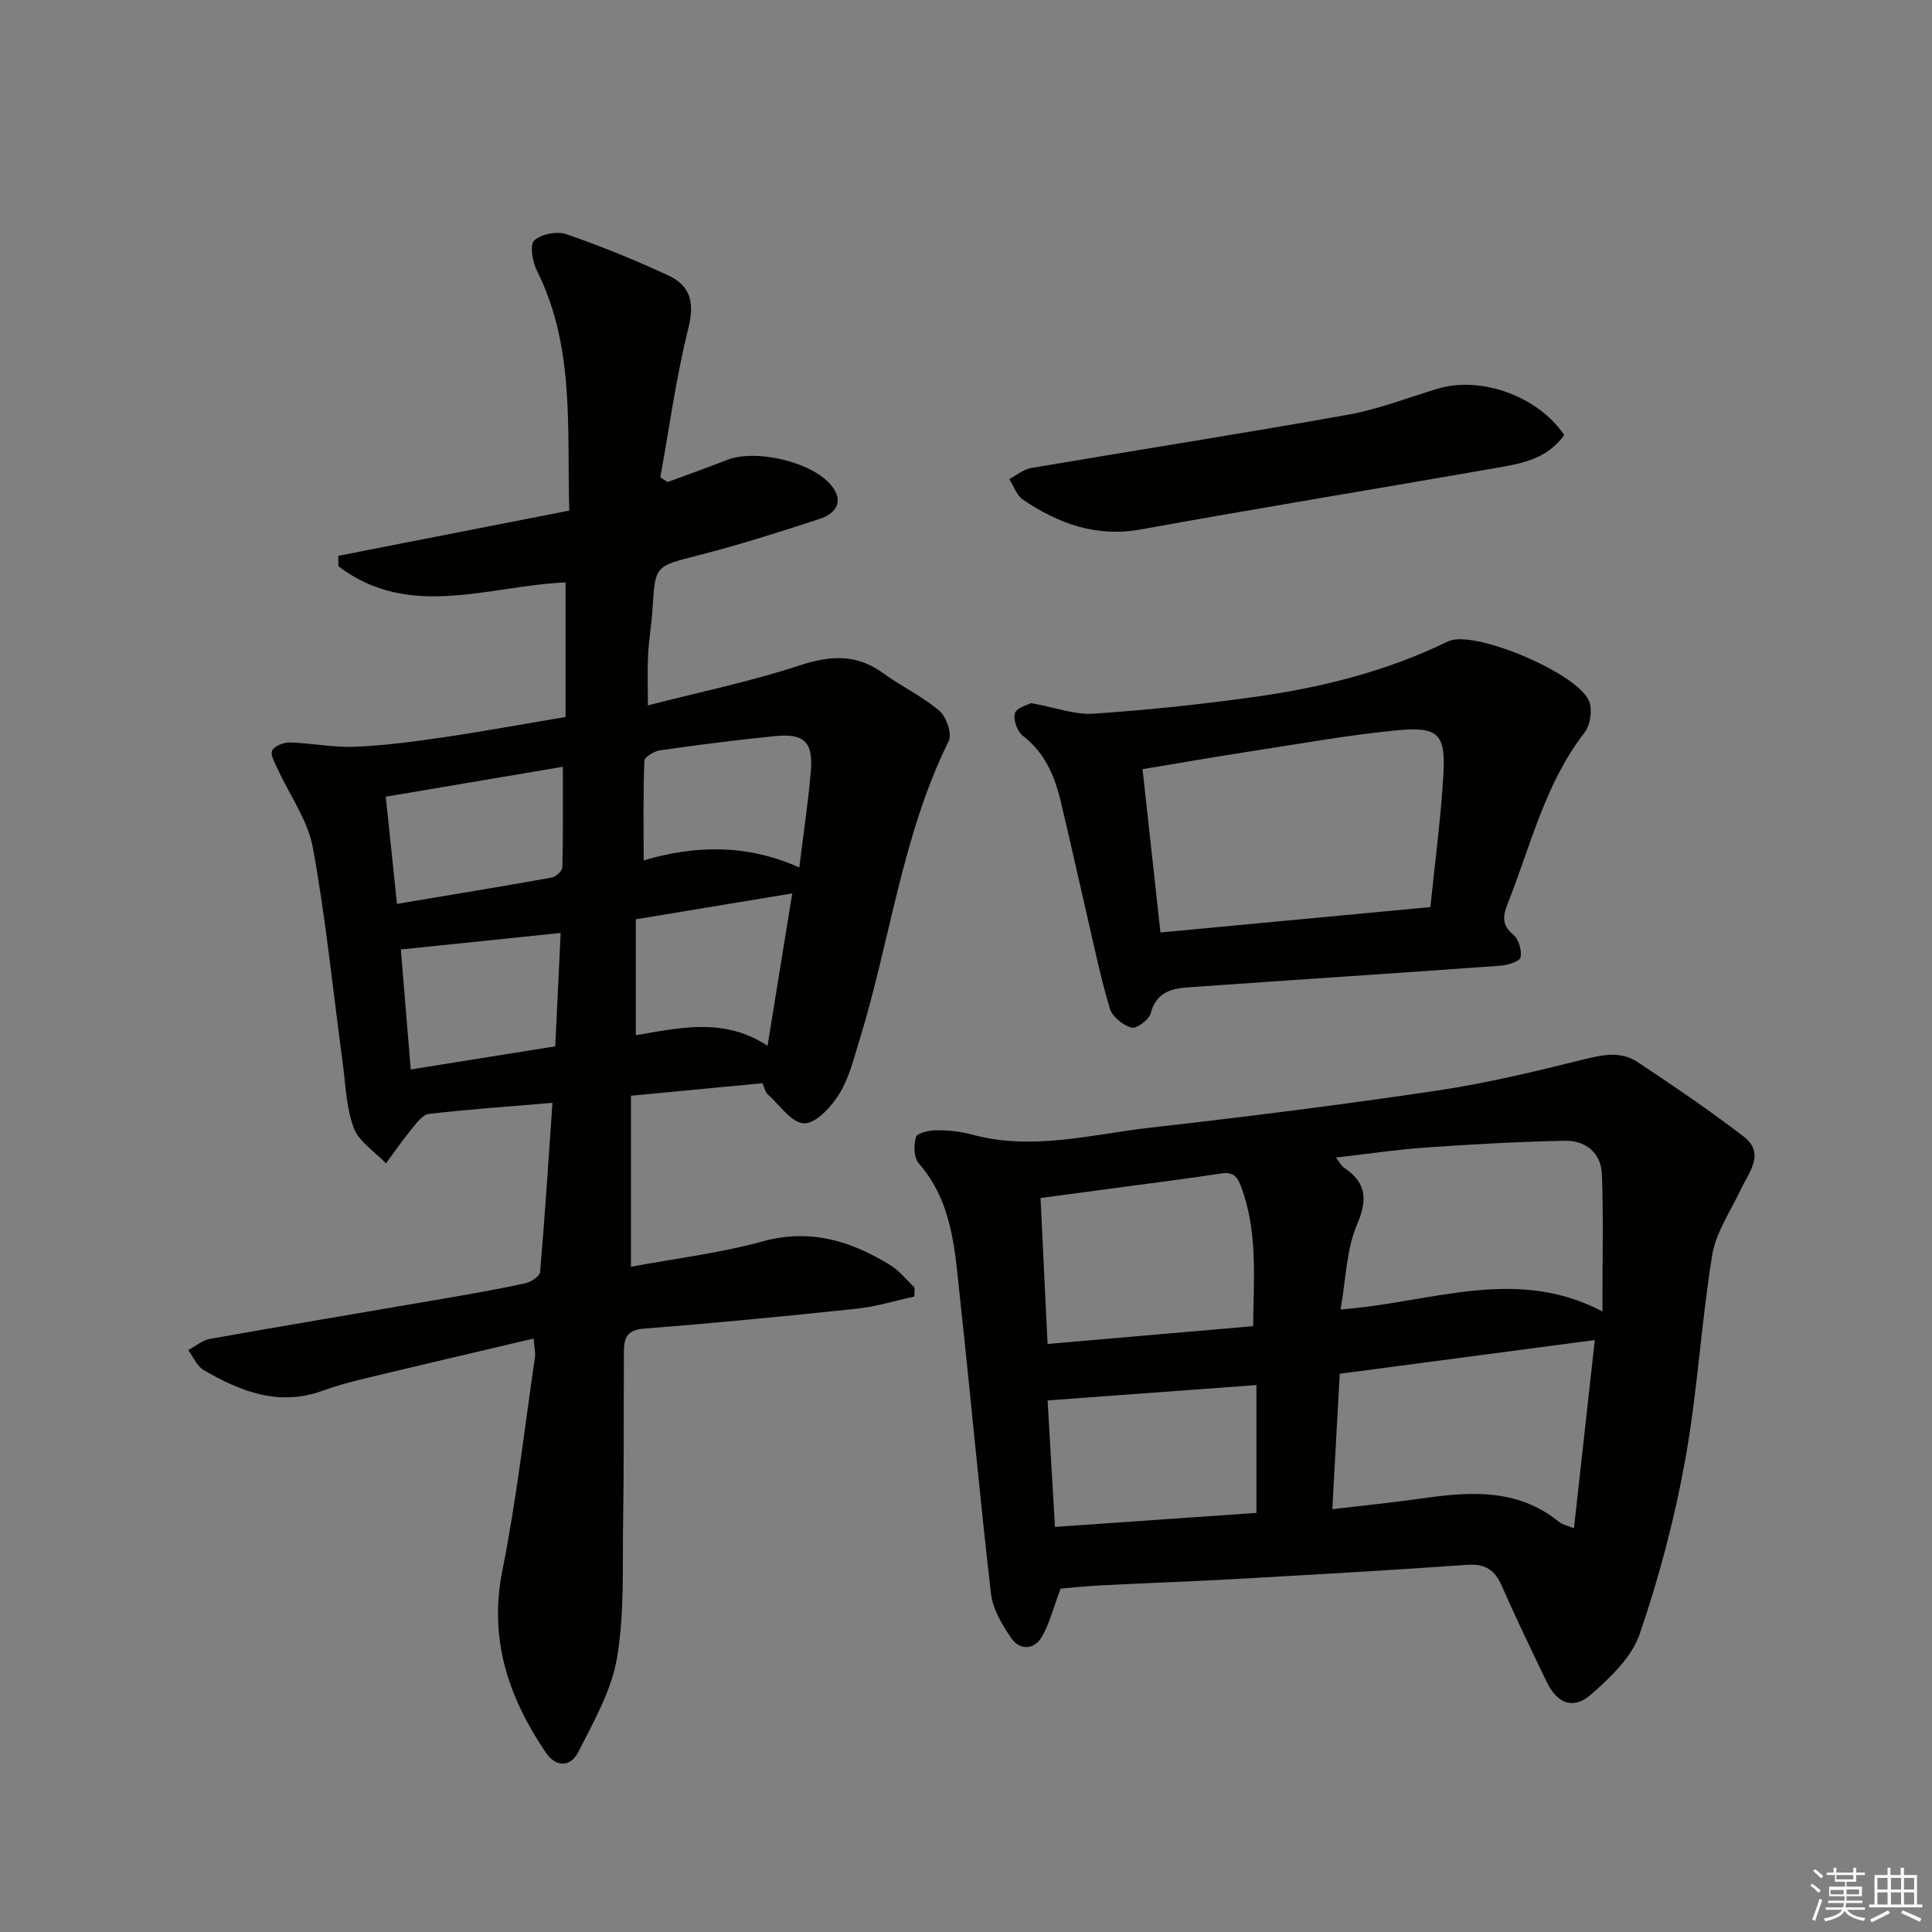 <svg enable-background="new 0 0 400 400" viewBox="0 0 400 400" xmlns="http://www.w3.org/2000/svg"><rect x="0" y="0" width="400" height="400" fill="#808080" stroke="none"/><g fill="#010100"><path d="m117.09 148.44c0-9.47 0-18.71 0-27.85-15.83.65-32.32 7.84-47.01-3.34-.02-.72-.03-1.45-.05-2.17 15.76-3.09 31.52-6.18 47.83-9.37-.5-17.02 1.19-33.88-6.68-49.62-.92-1.85-1.55-5.34-.58-6.28 1.4-1.36 4.71-1.99 6.64-1.33 7.19 2.47 14.27 5.37 21.17 8.57 4.48 2.08 5.43 5.54 4.14 10.76-2.55 10.19-3.96 20.67-5.84 31.02.5.32 1.01.64 1.51.97 4.12-1.52 8.26-2.99 12.35-4.59 5.93-2.31 17.66.41 21.6 5.36 2.66 3.34.82 5.79-2.49 6.87-8.34 2.72-16.72 5.4-25.22 7.57-8.79 2.25-8.82 1.98-9.37 11.15-.19 3.15-.75 6.27-.91 9.42-.16 3.13-.04 6.28-.04 10.46 10.76-2.77 21.26-4.93 31.38-8.26 6.38-2.1 11.81-2.44 17.37 1.62 3.76 2.74 8.08 4.77 11.59 7.76 1.46 1.24 2.68 4.78 1.95 6.25-9.69 19.6-12.12 41.32-18.47 61.88-1.18 3.81-2.13 7.84-4.18 11.16-1.65 2.68-4.8 6.14-7.27 6.13-2.53-.01-5.09-3.78-7.54-6-.55-.5-.71-1.44-1.12-2.31-9.01.86-17.91 1.7-27.22 2.59v35.41c9.17-1.71 18.39-2.82 27.24-5.25 9.9-2.72 18.35-.09 26.5 4.94 1.89 1.16 3.33 3.06 4.98 4.62-.01.62-.03 1.23-.04 1.85-3.96.86-7.88 2.09-11.89 2.52-14.7 1.55-29.43 2.99-44.17 4.13-3.97.31-4.07 2.56-4.08 5.33-.06 11.5.03 22.99-.16 34.49-.16 9.48.31 19.11-1.27 28.37-1.15 6.78-4.85 13.22-8.03 19.5-1.52 3-4.54 3.31-6.75.02-7.68-11.39-11.79-23.39-8.96-37.57 2.92-14.61 4.59-29.46 6.76-44.22.14-.94-.13-1.93-.29-3.87-11.94 2.82-23.54 5.52-35.11 8.31-2.9.7-5.79 1.48-8.59 2.5-9.05 3.3-16.98.15-24.6-4.28-1.4-.81-2.15-2.73-3.2-4.14 1.51-.8 2.94-2.05 4.55-2.33 16-2.84 32.03-5.51 48.04-8.27 5.72-.99 11.45-1.98 17.12-3.21 1.2-.26 3.06-1.45 3.14-2.33 1-11.54 1.73-23.1 2.56-35.05-9.16.78-17.41 1.34-25.61 2.3-1.31.15-2.57 1.94-3.59 3.18-1.86 2.26-3.52 4.69-5.26 7.05-2.3-2.41-5.59-4.45-6.67-7.32-1.6-4.25-1.7-9.08-2.32-13.68-2-14.8-3.48-29.7-6.16-44.38-1.03-5.63-4.76-10.75-7.21-16.13-.59-1.29-1.63-2.99-1.21-3.95.41-.95 2.43-1.72 3.72-1.68 4.46.13 8.93 1.07 13.37.89 6.1-.24 12.2-1.06 18.25-1.94 8.21-1.21 16.37-2.71 25.4-4.23zm-34.9 38.7c11.17-1.87 21.64-3.59 32.08-5.46.85-.15 2.14-1.38 2.16-2.13.17-6.75.1-13.51.1-20.8-12.38 2.09-24.26 4.1-36.66 6.2.78 7.45 1.52 14.48 2.32 22.19zm83.29-7.54c.88-7.13 1.86-13.5 2.39-19.91.5-6.11-1.36-7.89-7.5-7.28-7.92.79-15.82 1.81-23.69 2.93-1.22.17-3.24 1.38-3.27 2.17-.26 6.7-.15 13.42-.15 20.63 10.62-3.16 21.37-3.41 32.22 1.46zm-33.84 10.73v24c9.04-1.5 18.19-3.78 27.27 2.19 1.79-11.01 3.43-21.16 5.12-31.55-11.08 1.83-21.32 3.53-32.39 5.36zm-46.6 31.09c10.47-1.68 20.17-3.23 29.92-4.79.39-8.23.75-15.8 1.12-23.47-11.25 1.16-21.84 2.26-33.09 3.42.59 7.21 1.28 15.58 2.05 24.84z"/><path d="m219.59 328.9c-1.58 4.17-2.33 7.39-3.95 10.09-1.58 2.63-4.54 2.69-6.24.21-1.9-2.77-3.86-6.03-4.23-9.26-2.35-20.29-4.17-40.65-6.39-60.96-1.08-9.86-1.44-19.98-8.57-28.13-1.02-1.17-1.07-3.8-.57-5.45.26-.84 2.74-1.39 4.21-1.39 2.47-.01 5.01.24 7.39.89 12.5 3.41 24.74-.05 37-1.44 19.79-2.24 39.56-4.73 59.26-7.66 10.29-1.53 20.48-3.99 30.59-6.51 3.91-.98 7.58-1.64 10.95.6 7.43 4.94 14.85 9.95 21.92 15.38 4.61 3.54 1.13 7.41-.59 11.08-2.1 4.46-5.12 8.82-5.88 13.52-2.29 14.09-3.06 28.44-5.6 42.47-2.2 12.17-5.4 24.25-9.4 35.95-1.64 4.81-6.08 9.03-10.09 12.55-3.68 3.22-7.02 1.85-9.17-2.62-3.17-6.59-6.36-13.17-9.29-19.86-1.46-3.33-3.42-4.65-7.21-4.38-16.24 1.16-32.5 2.07-48.76 2.98-8.8.49-17.61.79-26.42 1.24-3.29.15-6.57.51-8.96.7zm112.17-57.38c0-10.18.23-19.28-.1-28.37-.16-4.43-3.34-7.06-7.68-6.97-9.59.2-19.18.73-28.75 1.4-6.04.42-12.05 1.33-18.65 2.08.85 1.1 1.14 1.73 1.63 2.05 4.63 3.11 5.02 6.49 2.75 11.82-2.23 5.22-2.3 11.36-3.41 17.58 18.77-1.39 36.18-9.07 54.21.41zm-55.92 40.94c6.82-.81 12.91-1.41 18.96-2.28 9.87-1.41 19.51-1.94 27.94 4.88.77.62 1.87.83 3.13 1.36 1.46-13.14 2.86-25.77 4.32-38.98-18.06 2.39-35.38 4.67-52.81 6.98-.52 9.42-1.01 18.33-1.54 28.04zm-58.95-34.21c14.6-1.26 28.39-2.45 42.55-3.68.12-9.95.99-19.5-2.45-28.81-.83-2.25-1.73-3.19-4.24-2.8-6.87 1.07-13.77 1.92-20.66 2.85-5.5.74-11.01 1.47-16.66 2.23.49 10.28.95 19.85 1.46 30.21zm43.24 34.98c0-9.64 0-18.18 0-26.47-14.75 1.09-28.73 2.12-43.24 3.18.5 8.47 1 17.14 1.53 26.19 14.45-.99 28.3-1.96 41.71-2.9z"/><path d="m213.49 145.57c5.07.92 9.03 2.45 12.87 2.19 11.02-.73 22.04-1.9 32.98-3.41 13.99-1.93 27.65-5.3 40.44-11.55.15-.07.31-.11.47-.17 5.78-1.97 26.79 6.98 28.81 12.68.64 1.81.19 4.83-.99 6.35-8.16 10.51-11.11 23.28-15.86 35.27-.98 2.48-1.45 4.5 1.09 6.58 1.13.93 1.81 3.26 1.51 4.71-.17.84-2.66 1.61-4.16 1.72-21.04 1.52-42.1 2.89-63.14 4.37-3.92.27-7.93.36-9.28 5.52-.35 1.32-2.96 3.22-3.98 2.93-1.77-.51-3.97-2.26-4.47-3.95-1.94-6.49-3.31-13.16-4.84-19.77-1.8-7.75-3.51-15.52-5.36-23.26-1.26-5.25-3.32-10-7.85-13.48-1.14-.88-2.02-3.37-1.59-4.65.38-1.18 2.69-1.72 3.35-2.08zm26.77 47.49c18.98-1.79 37.27-3.51 55.89-5.26.96-9.43 2.15-18.32 2.68-27.25.51-8.59-.98-10.18-9.67-9.34-10.21.99-20.35 2.83-30.5 4.39-7.3 1.12-14.58 2.4-22.11 3.65 1.26 11.51 2.45 22.35 3.71 33.81z"/><path d="m323.86 90.07c-3.61 5.05-8.96 5.92-14.18 6.83-24.48 4.27-49.01 8.28-73.47 12.71-9.25 1.68-17.04-1.19-24.39-6.14-1.32-.89-1.93-2.83-2.87-4.28 1.5-.78 2.93-2.02 4.52-2.29 21.87-3.72 43.8-7.14 65.64-11.04 6.31-1.13 12.4-3.54 18.58-5.39 8.92-2.68 20.72 1.54 26.17 9.6z"/></g><path d="m374.8 390.4.4-.4c.7.5 1.3 1 1.8 1.4l-.5.5c-.5-.6-1.1-1.1-1.7-1.5zm1 7.3-.6-.3c.5-1.4 1.1-2.8 1.5-4.3.2.1.4.2.6.3-.5 1.3-1 2.8-1.5 4.3zm-.4-10.3.4-.4c.4.3 1 .8 1.7 1.4l-.5.5c-.4-.5-1-1-1.6-1.5zm2.5.3h1.7v-1h.6v1h3.5v-1h.6v1h1.8v.5h-1.8v1.4h-2v1h3.2v2h-3.2v.9h3.3v.5h-3.4c0 .3-.1.6-.1.9h4v.5h-3.7c.7.9 1.9 1.5 3.8 1.7-.1.2-.2.4-.3.6-2.1-.4-3.5-1.1-4-2.1-.4 1-1.8 1.7-4 2.2-.1-.2-.2-.4-.3-.6 2.1-.4 3.4-1 3.8-1.8h-3.4v-.5h3.6c.1-.3.1-.6.2-.9h-3.3v-.5h3.4c0-.3 0-.6 0-.9h-3.2v-2h3.3v-1h-2.1v-1.4h-1.7v-.5zm1.1 3.5v1h2.7c0-.3 0-.4 0-.4 0-.1 0-.2 0-.2 0-.1 0-.2 0-.3h-2.7zm1.2-3v.9h3.5v-.9zm4.7 3h-2.6v.6.4h2.6z" fill="#fafafb"/><path d="m393.6 386.7h.6v1.5h2.7v6.1h1.1v.6h-11v-.6h1.1v-6.1h2.7v-1.5h.6v1.5h2.1v-1.5zm-2.7 8.8.4.6c-1.2.6-2.5 1.3-3.8 1.9-.1-.2-.2-.4-.3-.6 1.2-.6 2.5-1.2 3.7-1.9zm-2.2-6.7v2.4h2.1v-2.4zm0 3v2.5h2.1v-2.5zm2.8-3v2.4h2.1v-2.4zm0 3v2.5h2.1v-2.5zm6 6.1c-1.4-.7-2.7-1.3-3.9-1.8l.3-.6c1.5.6 2.7 1.2 3.9 1.7zm-1.2-9.1h-2.1v2.4h2.1zm-2.1 3v2.5h2.1v-2.5z" fill="#fafafb"/></svg>